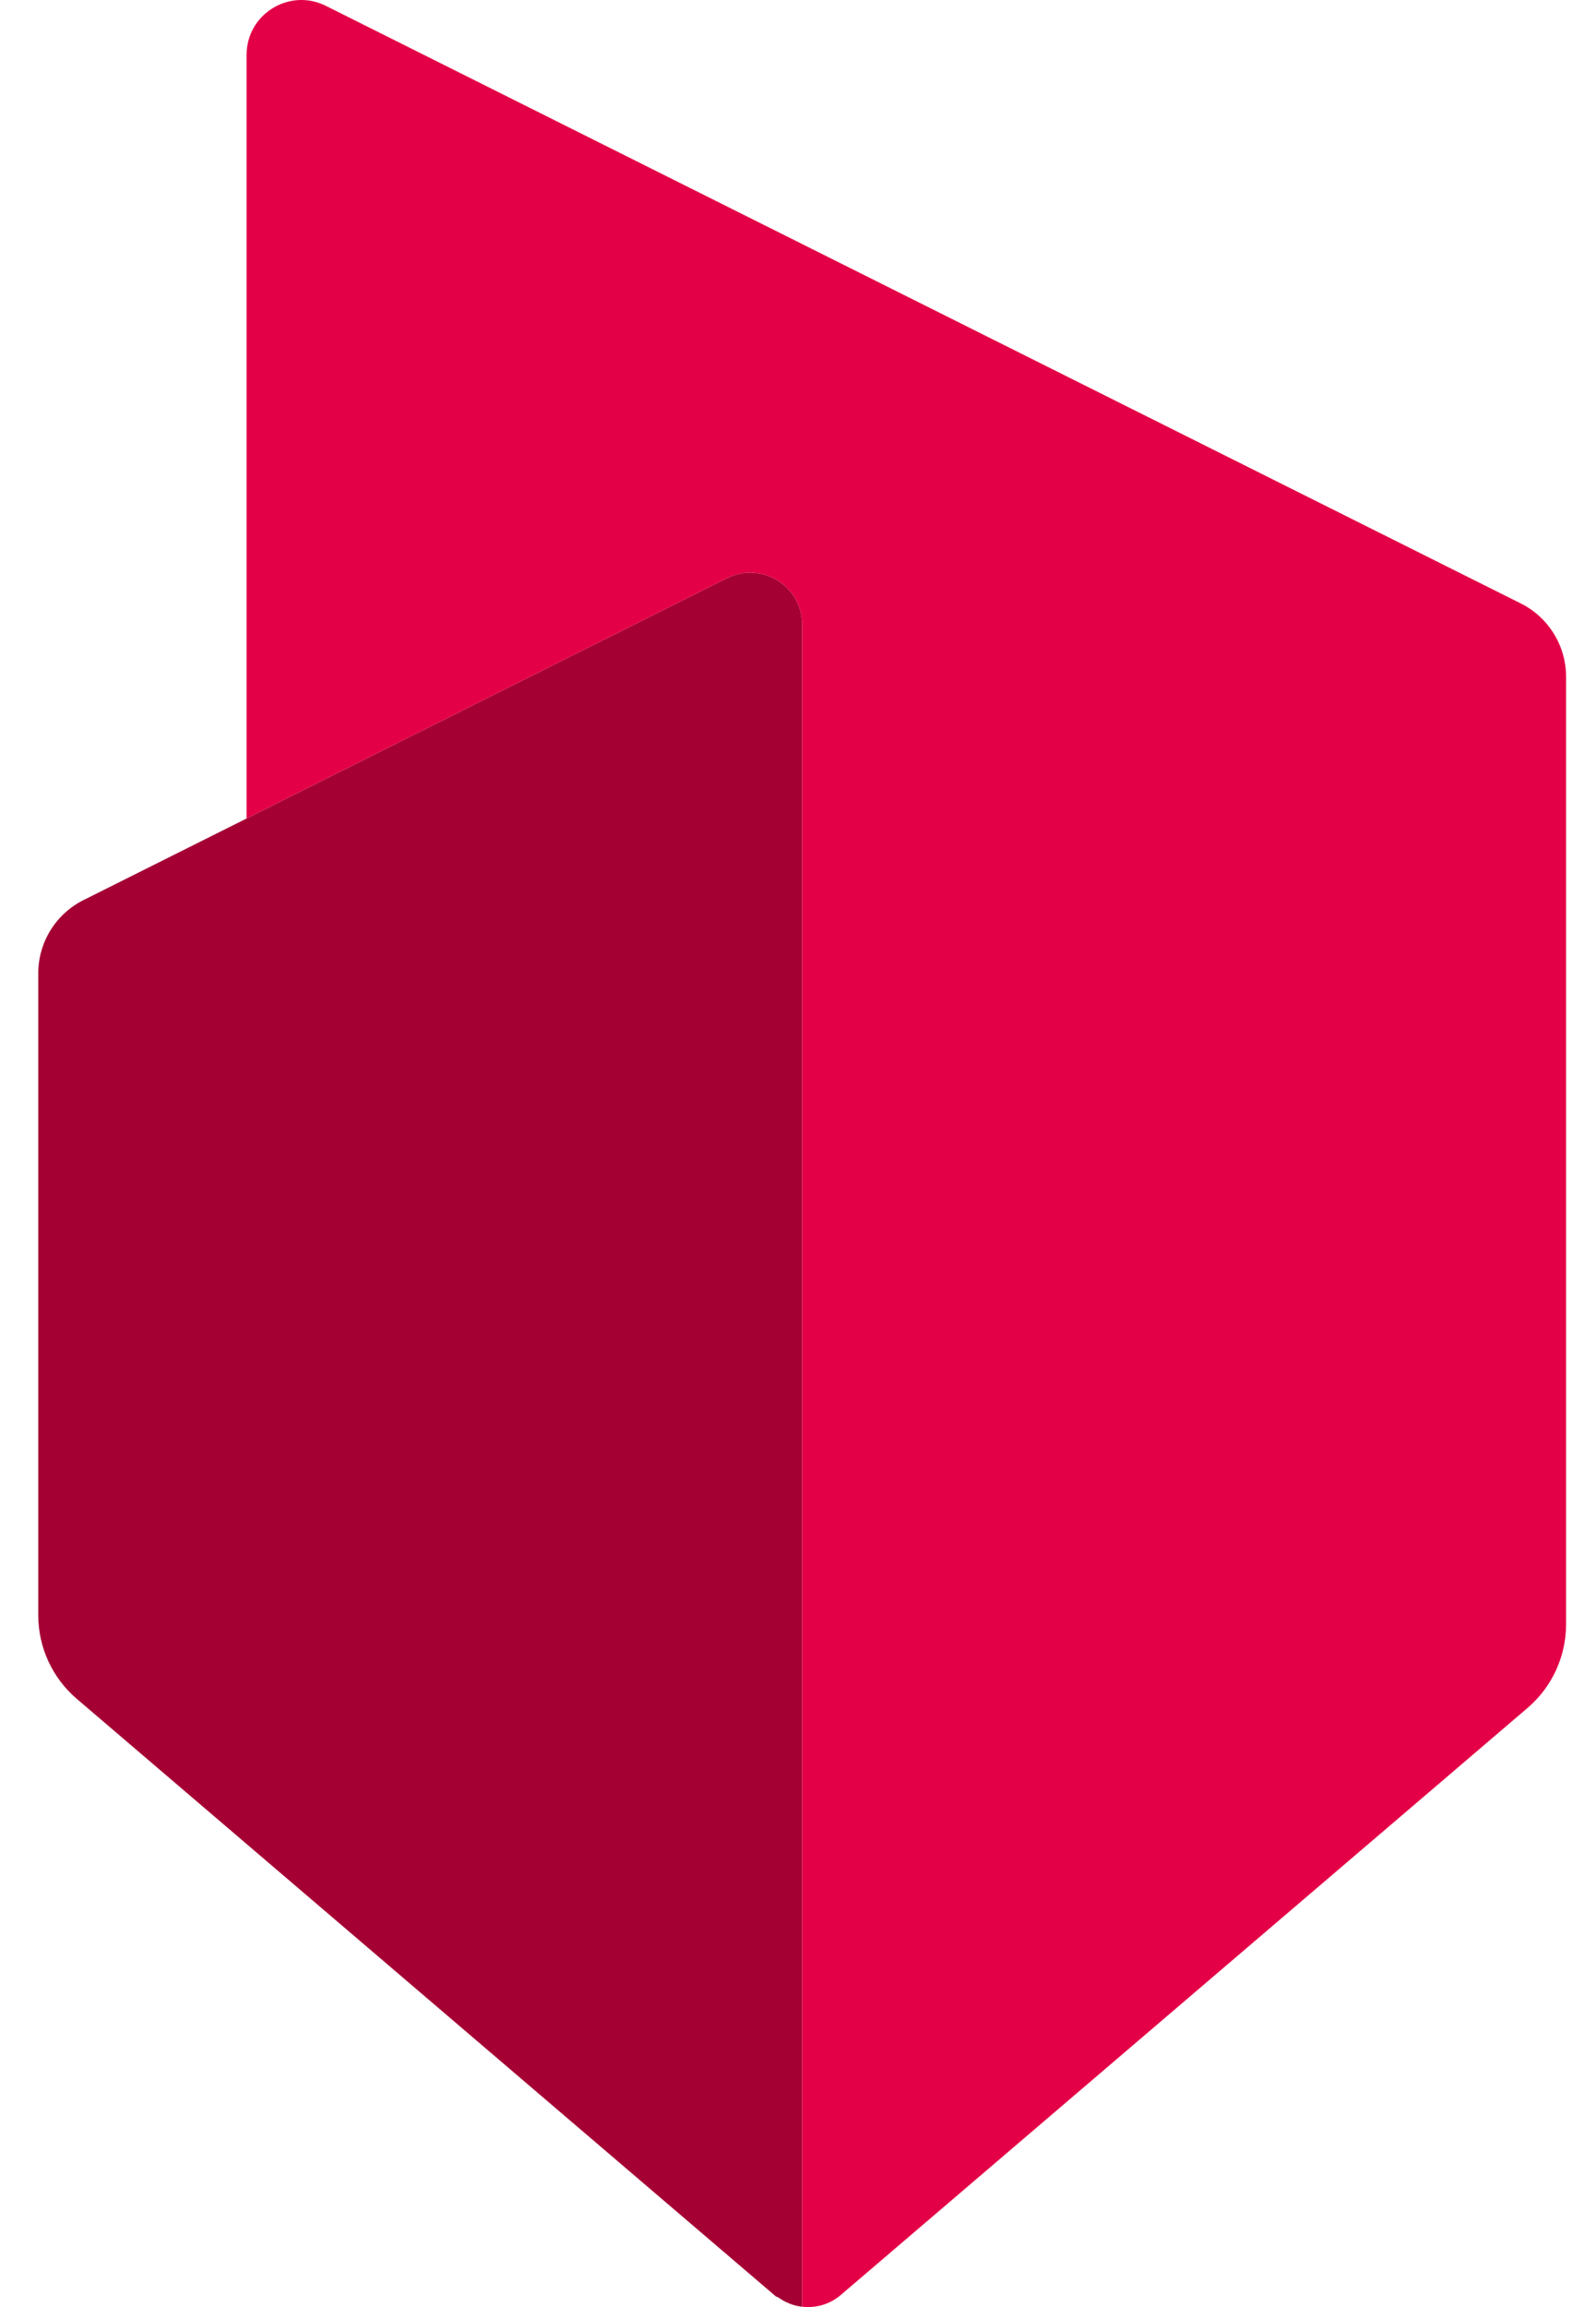 <?xml version="1.0" encoding="UTF-8"?>
<svg xmlns="http://www.w3.org/2000/svg" width="36" height="52" viewBox="0 0 36 52" fill="none">
  <path d="M18.094 14.079C18.094 13.209 17.178 12.643 16.4 13.032L5.563 18.448L1.886 20.286C1.259 20.599 0.863 21.239 0.863 21.939V36.406C0.863 37.132 1.181 37.821 1.733 38.292L17.501 51.76L17.55 51.779C17.713 51.898 17.9 51.971 18.094 51.993V14.079Z" fill="#A50034"></path>
  <path d="M34.303 13.601L7.35 0.132C6.529 -0.279 5.562 0.319 5.562 1.236V18.448L16.4 13.032C17.178 12.643 18.094 13.209 18.094 14.079V15.177V51.992C18.397 52.027 18.712 51.943 18.962 51.73L34.456 38.496C35.007 38.025 35.325 37.336 35.325 36.611V15.255C35.325 14.555 34.929 13.914 34.303 13.601Z" fill="#E40046"></path>
</svg>
